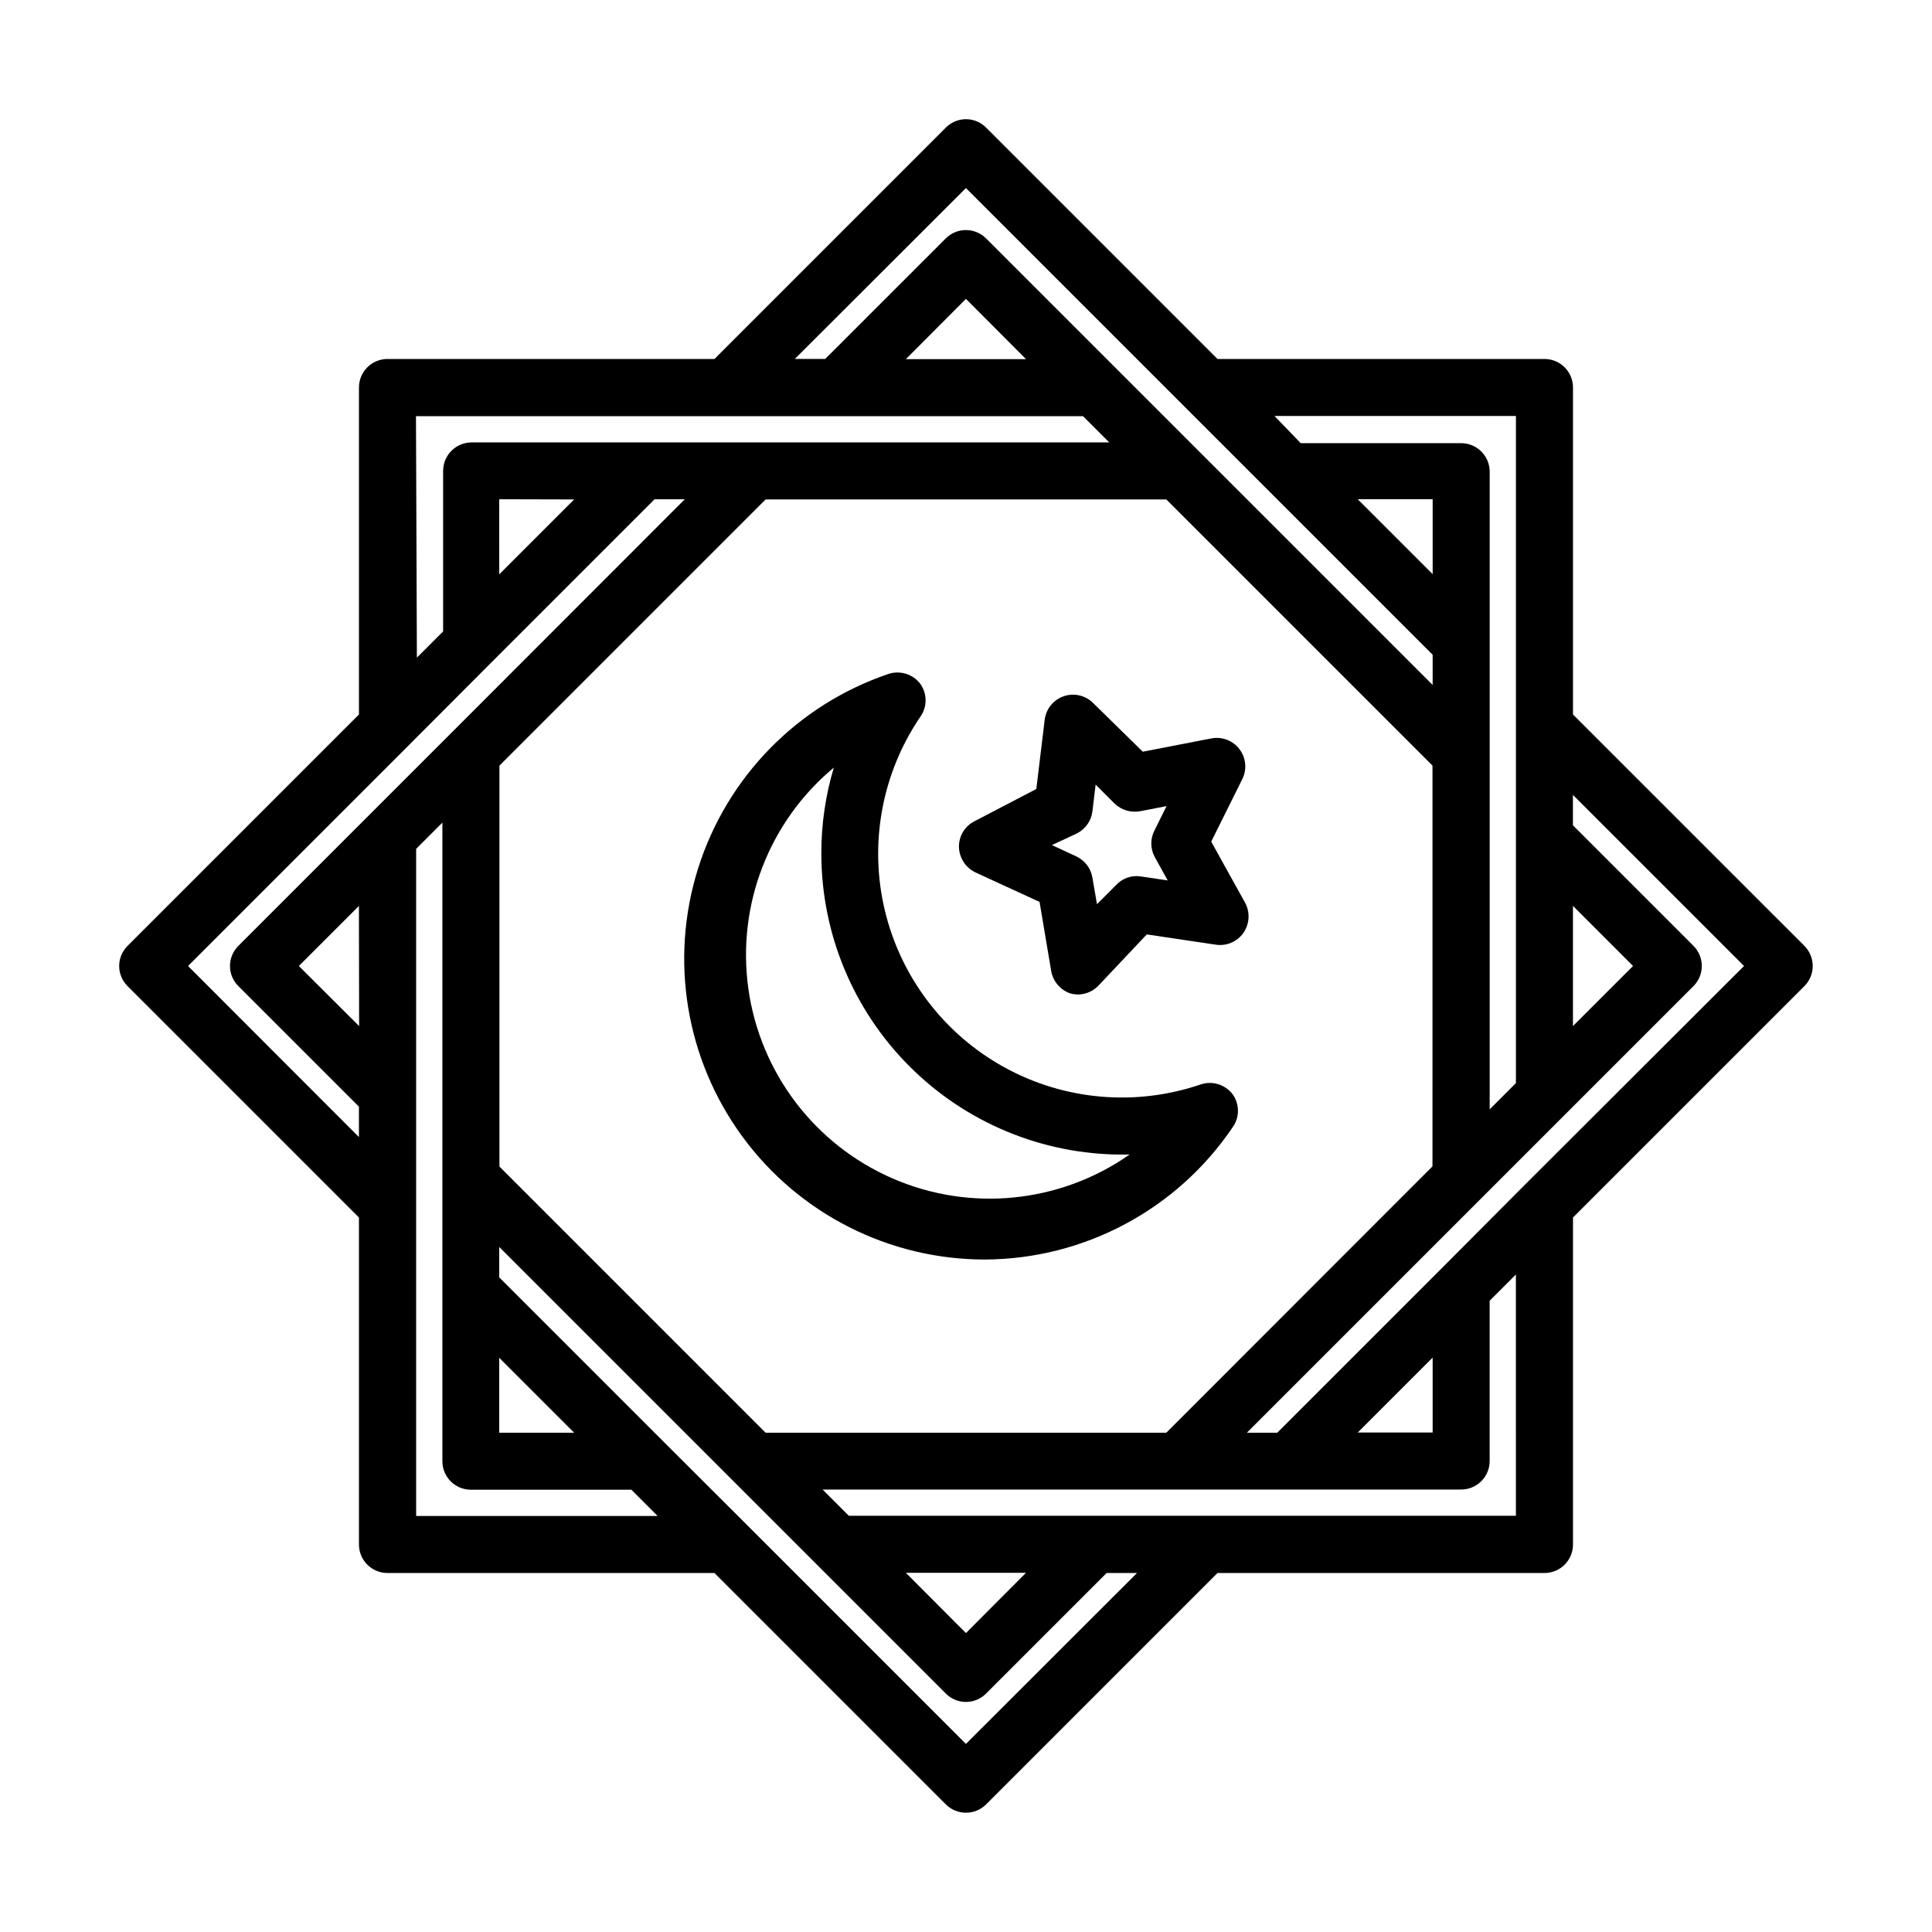 <?xml version="1.0" encoding="UTF-8"?>
<!-- Uploaded to: ICON Repo, www.svgrepo.com, Generator: ICON Repo Mixer Tools -->
<svg fill="#000000" width="800px" height="800px" version="1.1" viewBox="144 144 512 512" xmlns="http://www.w3.org/2000/svg">
 <g>
  <path d="m624.39 400c0-2.004-0.797-3.926-2.215-5.344l-61.316-61.312v-86.656c0-4.172-3.383-7.555-7.555-7.555h-86.656l-61.312-61.312c-1.41-1.43-3.336-2.234-5.34-2.234-2.008 0-3.93 0.805-5.344 2.234l-61.312 61.312h-86.656c-4.172 0-7.555 3.383-7.555 7.555v86.656l-61.312 61.312c-1.43 1.414-2.234 3.336-2.234 5.344 0 2.004 0.805 3.93 2.234 5.34l61.312 61.312v86.656c0 4.172 3.383 7.555 7.555 7.555h86.656l61.312 61.316c2.953 2.945 7.731 2.945 10.684 0l61.312-61.316h86.656c4.172 0 7.555-3.383 7.555-7.555v-86.656l61.316-61.312c1.418-1.418 2.215-3.336 2.215-5.34zm-171.3 123.68h-106.2l-70.535-70.535v-106.25l70.535-70.535h106.2l70.535 70.535-0.004 106.2zm-176.79-19.852 19.852 19.852h-19.852zm247.37-207.67-19.852-19.852h19.852zm37.18 87.914 15.922 15.926-15.922 15.922zm-79.098-129.83h63.984v176.79l-6.953 6.953v-168.98c0-4.172-3.383-7.559-7.555-7.559h-42.523zm-81.766-60.406 123.68 123.68v8.012l-118.35-118.35 0.004 0.004c-2.953-2.949-7.731-2.949-10.684 0l-31.941 31.941h-8.059zm15.922 45.344h-31.844l15.922-15.973zm-161.67 15.113h176.78l6.953 6.953h-168.98c-4.172 0-7.559 3.383-7.559 7.555v42.523l-6.953 6.953zm41.918 22.066-19.852 19.852-0.004-19.902zm-102.33 123.64 58.191-58.191 22.016-22.066 43.43-43.43h8.012l-62.074 62.121-56.227 56.227 0.004-0.004c-1.43 1.414-2.231 3.336-2.231 5.344 0 2.004 0.801 3.93 2.231 5.34l31.941 31.941v8.059zm45.344 15.922-15.973-15.922 15.922-15.922zm15.113 129.83v-176.79l6.953-6.953v169.23c0 4.172 3.383 7.555 7.555 7.555h42.523l6.953 6.953zm145.7 60.402-58.191-58.188-22.066-22.02-43.43-43.43v-8.059l118.35 118.35-0.004-0.004c1.414 1.43 3.336 2.234 5.344 2.234 2.004 0 3.93-0.805 5.34-2.234l31.941-31.941h8.059zm-15.922-45.344h31.84l-15.918 15.973zm161.67-15.113h-176.79l-6.953-6.953h169.23c4.172 0 7.555-3.383 7.555-7.555v-42.473l6.953-6.953zm-41.918-22.066 19.852-19.852v19.852zm44.133-65.496-22.016 22.117-43.43 43.43h-8.059l118.34-118.34c2.949-2.953 2.949-7.731 0-10.684l-31.941-31.941v-8.059l45.344 45.344z"/>
  <path d="m405.04 477.79c-25.391 0.008-49.266-12.086-64.285-32.562-15.016-20.473-19.379-46.879-11.75-71.094 7.633-24.219 26.348-43.352 50.395-51.516 3.078-1.039 6.481-0.008 8.461 2.57 1.91 2.629 1.91 6.188 0 8.816-10.203 15.039-13.598 33.68-9.348 51.352 4.246 17.672 15.738 32.734 31.66 41.496 15.926 8.762 34.801 10.41 52 4.539 3.082-1.043 6.481-0.008 8.465 2.57 1.906 2.629 1.906 6.188 0 8.816-14.746 21.777-39.293 34.883-65.598 35.012zm-39.801-130.59c-17.352 14.285-26.031 36.562-22.914 58.824 3.121 22.258 17.586 41.297 38.195 50.266s44.398 6.578 62.809-6.312h-1.965c-21.129-0.027-41.387-8.434-56.328-23.375-14.941-14.941-23.348-35.199-23.371-56.328-0.027-7.816 1.109-15.594 3.375-23.074z"/>
  <path d="m429.77 407.55c-0.73 0-1.461-0.102-2.168-0.301-2.648-0.926-4.582-3.227-5.035-5.996l-3.074-18.238-16.98-7.809c-2.594-1.238-4.285-3.824-4.383-6.699-0.062-2.879 1.52-5.539 4.082-6.852l16.426-8.566 2.215-18.34c0.348-2.856 2.285-5.269 5.004-6.223s5.738-0.277 7.793 1.738l13.199 12.949 18.188-3.527c2.832-0.539 5.719 0.574 7.453 2.875 1.734 2.301 2.008 5.387 0.711 7.957l-8.215 16.527 8.969 16.172c1.367 2.519 1.211 5.59-0.402 7.961-1.645 2.375-4.5 3.609-7.356 3.172l-18.289-2.719-12.645 13.398c-1.406 1.562-3.391 2.477-5.492 2.519zm-7.004-39.598 6.5 3.023c2.242 1.055 3.824 3.144 4.231 5.59l1.211 7.055 5.039-5.039c1.668-1.836 4.148-2.707 6.598-2.316l7.106 1.059-3.477-6.297c-1.156-2.191-1.156-4.812 0-7.004l3.176-6.398-7.004 1.359c-2.445 0.449-4.953-0.301-6.754-2.016l-5.039-5.039-0.855 7.106c-0.309 2.477-1.816 4.641-4.027 5.793z"/>
 </g>
</svg>